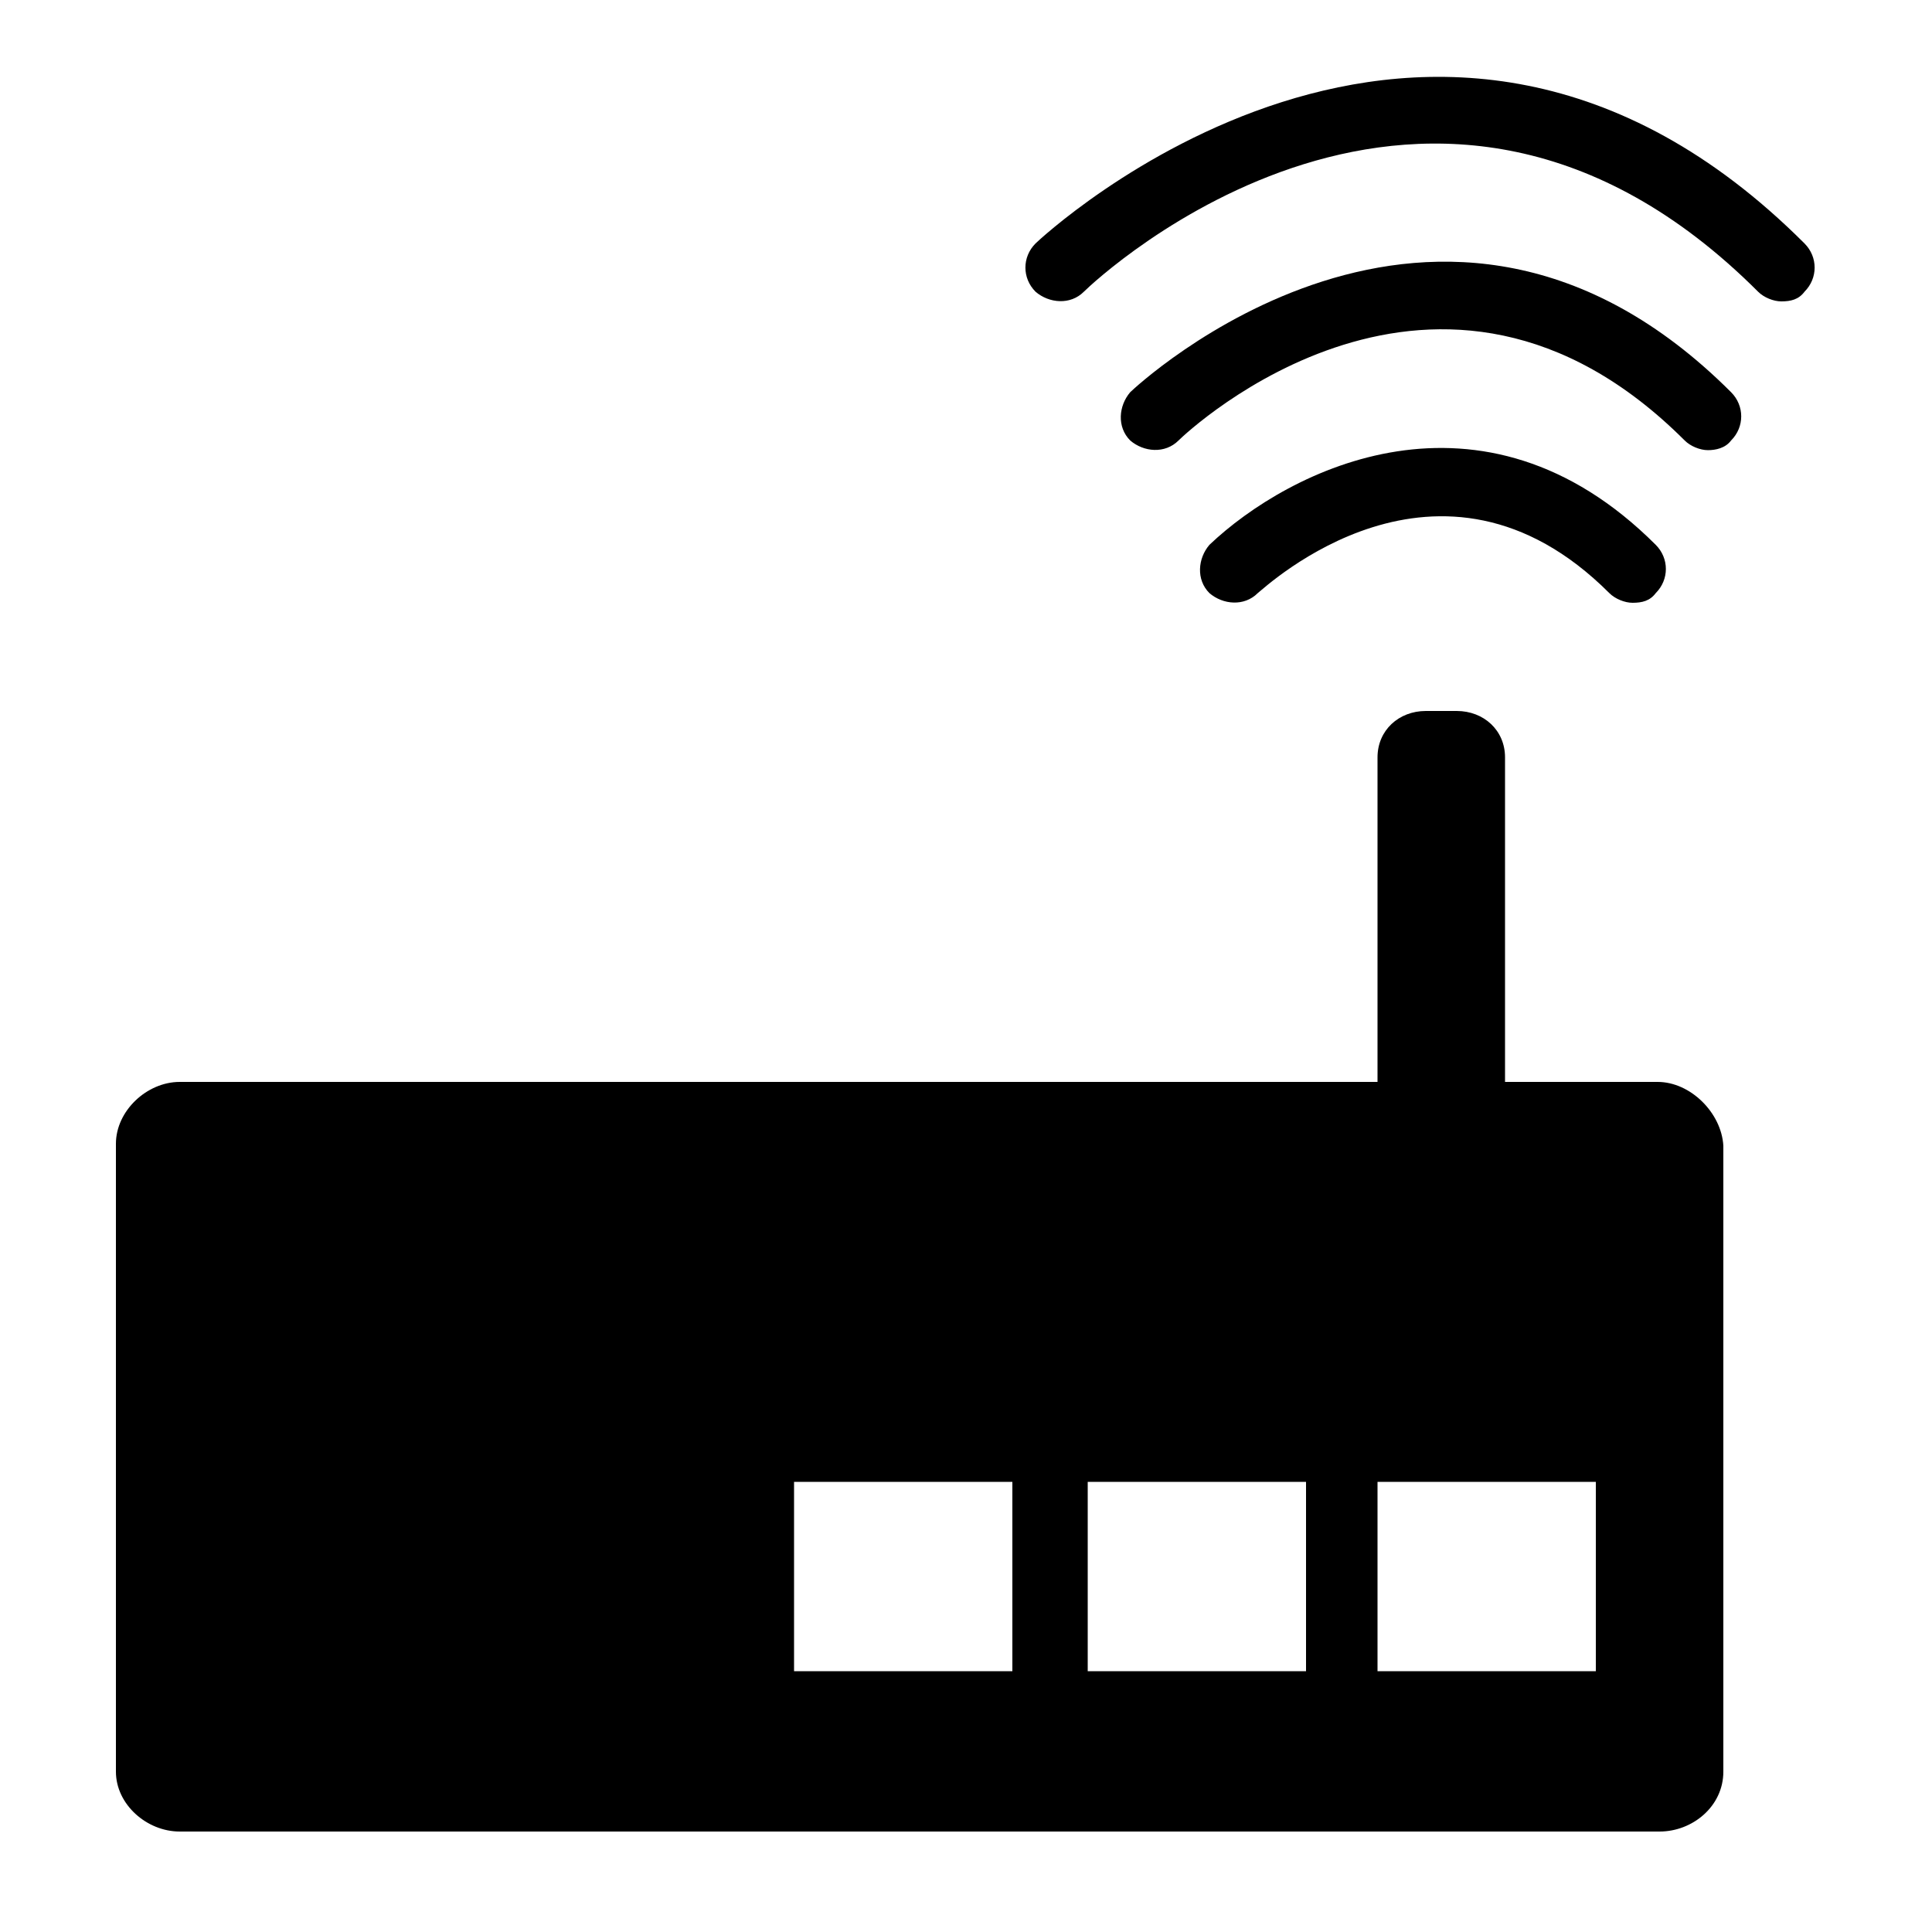 <svg xmlns="http://www.w3.org/2000/svg" xmlns:xlink="http://www.w3.org/1999/xlink" version="1.1" x="0px" y="0px" viewBox="0 0 100 100" style="enable-background:new 0 0 100 100;" xml:space="preserve" aria-hidden="true" width="100px" height="100px"><defs><linearGradient class="cerosgradient" data-cerosgradient="true" id="CerosGradient_idf8b17a9d2" gradientUnits="userSpaceOnUse" x1="50%" y1="100%" x2="50%" y2="0%"><stop offset="0%" stop-color="#d1d1d1"/><stop offset="100%" stop-color="#d1d1d1"/></linearGradient><linearGradient/></defs><path d="M85.8,56h-7.9V39.2c0-1.4-1.1-2.4-2.5-2.4h-1.6c-1.4,0-2.5,1-2.5,2.4V56h-62c-1.7,0-3.3,1.5-3.3,3.2v32.5  c0,1.7,1.6,3.1,3.3,3.1h76.6c1.7,0,3.3-1.3,3.3-3.1V59.3C89.1,57.6,87.5,56,85.8,56z M52.4,86.5H41.1v-9.8h11.3V86.5z M67.5,86.5  H56.3v-9.8h11.3V86.5z M82.5,86.5H71.3v-9.8h11.3V86.5z"/><path d="M84.5,31.2c-0.4,0-0.9-0.2-1.2-0.5c-8.8-8.8-17.8-0.3-18.2,0c-0.7,0.7-1.8,0.6-2.5,0c-0.7-0.7-0.6-1.8,0-2.5  c4.1-3.9,14.1-9,23.1,0c0.7,0.7,0.7,1.8,0,2.5C85.4,31.1,85,31.2,84.5,31.2z"/><path d="M88.4,23.3c-0.4,0-0.9-0.2-1.2-0.5c-12.7-12.7-25.7-0.5-26.2,0c-0.7,0.7-1.8,0.6-2.5,0c-0.7-0.7-0.6-1.8,0-2.5  c0.2-0.2,16-15.1,31.1,0c0.7,0.7,0.7,1.8,0,2.5C89.3,23.2,88.8,23.3,88.4,23.3z"/><path d="M92.2,15.6c-0.4,0-0.9-0.2-1.2-0.5c-16.9-16.9-34.2-0.7-34.9,0c-0.7,0.7-1.8,0.6-2.5,0c-0.7-0.7-0.7-1.8,0-2.5  c0.2-0.2,20.5-19.3,39.8,0c0.7,0.7,0.7,1.8,0,2.5C93.1,15.5,92.7,15.6,92.2,15.6z"/></svg>
